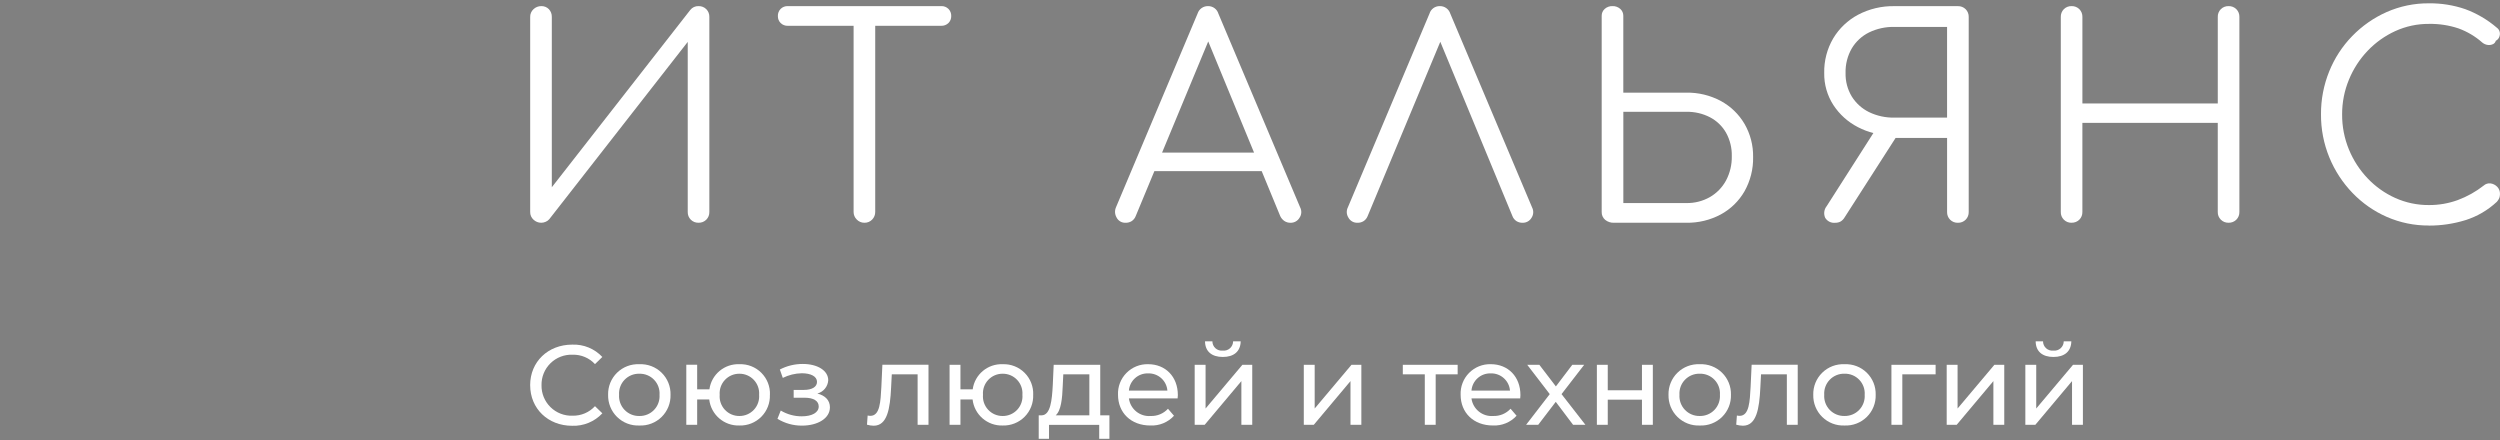 <?xml version="1.0" encoding="UTF-8"?> <svg xmlns="http://www.w3.org/2000/svg" viewBox="0 0 749.00 131.84" data-guides="{&quot;vertical&quot;:[],&quot;horizontal&quot;:[]}"><rect x="0" y="0" width="749.00" height="131.84" fill="#808080" stroke="none"/><mask x="0.005" y="0.001" width="43.649" height="131.837" data-from-defs="true" maskUnits="userSpaceOnUse" maskContentUnits="userSpaceOnUse" id="tSvg76c993fad0"><path fill="white" stroke="none" fill-opacity="1" stroke-width="1" stroke-opacity="1" id="tSvg117bffb725d" title="Path 34" d="M20.752 131.834C15.709 131.933 10.784 130.3 6.8 127.206C1.423 122.944 -0.629 117.357 0.172 110.532C0.962 103.811 1.461 97.054 2.095 90.313C2.777 83.056 3.463 75.799 4.154 68.544C4.705 62.674 5.235 56.802 5.784 50.932C6.404 44.321 7.029 37.71 7.658 31.099C8.206 25.263 8.748 19.425 9.283 13.588C9.329 12.229 9.475 10.875 9.719 9.537C9.98 8.476 10.468 7.483 11.148 6.628C13.058 4.444 15.516 2.81 18.268 1.895C22.476 0.277 26.798 -0.588 31.288 0.458C32.327 0.688 33.3 1.154 34.132 1.82C34.835 2.425 35.301 3.259 35.447 4.176C35.947 9.59 36.295 15.019 36.706 20.441C37.124 25.96 37.563 31.479 37.986 36.998C38.409 42.518 38.815 48.039 39.238 53.561C39.796 60.862 40.376 68.152 40.929 75.449C41.352 81.004 41.746 86.561 42.17 92.115C42.653 98.476 43.217 104.833 43.626 111.199C43.829 114.66 42.918 118.095 41.026 121.001C37.17 127.13 31.459 130.401 24.424 131.531C23.217 131.724 21.977 131.736 20.752 131.834Z"></path></mask><mask x="-0.032" y="0.022" width="40.58" height="56.72" data-from-defs="true" maskUnits="userSpaceOnUse" maskContentUnits="userSpaceOnUse" id="tSvg87dcf6f4a2"><path fill="white" stroke="none" fill-opacity="1" stroke-width="1" stroke-opacity="1" id="tSvgd97526301a" title="Path 35" d="M13.749 56.722C9.969 56.925 6.279 55.52 3.592 52.854C0.466 49.723 -0.754 45.162 0.392 40.889C1.33 36.729 2.687 32.663 3.886 28.563C5.113 24.37 6.477 20.214 7.595 15.993C9.056 10.536 12.687 5.915 17.644 3.205C21.711 0.642 26.545 -0.424 31.313 0.192C36.581 0.92 41.695 4.92 40.322 12.693C38.848 21.013 37.622 29.375 36.247 37.712C35.407 42.481 32.979 46.825 29.358 50.04C25.196 54.169 19.617 56.559 13.749 56.722Z"></path></mask><mask x="-0.019" y="-0.008" width="32.012" height="36.812" data-from-defs="true" maskUnits="userSpaceOnUse" maskContentUnits="userSpaceOnUse" id="tSvg1605d0b9d94"><path fill="white" stroke="none" fill-opacity="1" stroke-width="1" stroke-opacity="1" id="tSvgc1541cd2af" title="Path 36" d="M23.422 0.002C25.214 -0.071 26.999 0.273 28.635 1.008C31.05 1.916 32.429 4.462 31.869 6.981C31.03 12.452 30.16 17.919 29.258 23.383C28.835 25.698 27.715 27.83 26.049 29.492C21.23 34.545 15.348 37.153 8.319 36.766C6.742 36.638 5.205 36.206 3.792 35.495C0.795 34.169 -0.716 30.794 0.291 27.675C1.88 22.037 3.492 16.4 5.33 10.842C5.958 9.174 6.955 7.67 8.246 6.442C12.287 2.422 17.722 0.116 23.422 0.002Z"></path></mask><mask x="-0.041" y="0.002" width="31.766" height="35.208" data-from-defs="true" maskUnits="userSpaceOnUse" maskContentUnits="userSpaceOnUse" id="tSvg3ad2523556"><path fill="white" stroke="none" fill-opacity="1" stroke-width="1" stroke-opacity="1" id="tSvg10989d9c75c" title="Path 37" d="M7.165 35.211C6.199 35.134 5.239 35 4.289 34.811C2.8 34.52 1.503 33.611 0.722 32.311C-0.06 31.008 -0.252 29.433 0.196 27.981C0.407 27.134 0.702 26.31 1.076 25.522C3.141 21.021 5.327 16.568 7.295 12.02C8.755 8.638 11.193 5.77 14.295 3.783C17.409 1.586 21.066 0.284 24.868 0.02C25.903 -0.04 26.941 0.053 27.948 0.296C31.17 1.124 32.429 3.537 31.341 6.697C30.055 10.43 28.724 14.149 27.412 17.872C27.132 18.666 26.803 19.447 26.578 20.256C24.809 26.624 20.387 30.569 14.662 33.303C12.319 34.448 9.767 35.1 7.165 35.211Z"></path></mask><mask x="-0.043" y="-0.001" width="26.397" height="26.258" data-from-defs="true" maskUnits="userSpaceOnUse" maskContentUnits="userSpaceOnUse" id="tSvg642b7694a1"><path fill="white" stroke="none" fill-opacity="1" stroke-width="1" stroke-opacity="1" id="tSvg1280e290829" title="Path 38" d="M6.396 26.257C5.117 26.044 3.857 25.733 2.626 25.327C1.615 25.009 0.781 24.285 0.326 23.327C-0.129 22.37 -0.165 21.267 0.226 20.283C1.304 16.555 2.389 12.827 3.542 9.121C4.264 6.799 6.043 5.292 7.96 3.99C11.428 1.552 15.525 0.167 19.761 0C21.273 -0.017 22.776 0.225 24.206 0.717C25.949 1.291 26.567 2.558 26.291 4.394C25.716 8.201 25.129 12.007 24.468 15.795C24.06 17.585 23.054 19.183 21.616 20.325C17.488 24.052 12.588 25.9 6.396 26.257Z"></path></mask><path fill="#ffffff" stroke="none" fill-opacity="1" stroke-width="1" stroke-opacity="1" id="tSvg85325e3ed3" title="Path 1" d="M162.159 66.736C161.298 66.744 160.466 66.416 159.843 65.82C159.185 65.232 158.819 64.384 158.843 63.502C158.843 44.027 158.843 24.551 158.843 5.076C158.821 4.191 159.186 3.34 159.843 2.746C160.468 2.153 161.299 1.826 162.16 1.833C163.017 1.8 163.848 2.132 164.446 2.747C165.035 3.377 165.35 4.214 165.322 5.076C165.322 22.084 165.322 39.093 165.322 56.102C179.146 38.4 192.97 20.698 206.794 2.996C207.387 2.226 208.316 1.792 209.287 1.832C210.152 1.806 210.99 2.137 211.605 2.746C212.219 3.362 212.55 4.205 212.52 5.075C212.52 24.549 212.52 44.024 212.52 63.499C212.549 64.365 212.218 65.204 211.606 65.817C210.993 66.43 210.154 66.761 209.289 66.733C208.419 66.764 207.575 66.432 206.96 65.816C206.347 65.204 206.016 64.365 206.045 63.499C206.045 46.517 206.045 29.535 206.045 12.552C192.221 30.254 178.398 47.956 164.574 65.658C164.282 66.003 163.912 66.273 163.495 66.446C163.076 66.636 162.621 66.736 162.161 66.739"></path><path fill="#ffffff" stroke="none" fill-opacity="1" stroke-width="1" stroke-opacity="1" id="tSvgd7e3315dac" title="Path 2" d="M258.978 66.737C258.118 66.747 257.291 66.401 256.694 65.781C256.075 65.184 255.729 64.358 255.738 63.498C255.738 42.942 255.738 22.386 255.738 1.83C257.898 1.83 260.058 1.83 262.217 1.83C262.217 22.386 262.217 42.941 262.217 63.497C262.229 64.35 261.901 65.171 261.305 65.781C260.7 66.414 259.855 66.761 258.978 66.737ZM236.04 7.73C235.237 7.762 234.457 7.462 233.882 6.9C233.329 6.352 233.029 5.599 233.052 4.822C233.017 4.018 233.317 3.236 233.881 2.662C234.455 2.099 235.235 1.797 236.039 1.829C251.356 1.829 266.674 1.829 281.992 1.829C282.796 1.797 283.579 2.099 284.154 2.662C284.718 3.236 285.021 4.017 284.99 4.821C285.007 5.598 284.705 6.349 284.153 6.898C283.578 7.461 282.796 7.762 281.992 7.729C266.674 7.729 251.357 7.729 236.04 7.729"></path><path fill="#ffffff" stroke="none" fill-opacity="1" stroke-width="1" stroke-opacity="1" id="tSvgfdbf13874e" title="Path 3" d="M342.749 51.279C343.58 49.423 344.411 47.568 345.243 45.713C356.489 45.713 367.735 45.713 378.981 45.713C379.812 47.568 380.643 49.423 381.474 51.279C368.564 51.279 355.654 51.279 342.749 51.279ZM337.266 66.737C336.117 66.81 335.037 66.188 334.523 65.158C333.977 64.22 333.915 63.076 334.358 62.085C342.502 42.749 350.646 23.414 358.79 4.079C359.224 2.708 360.514 1.792 361.951 1.833C363.362 1.812 364.616 2.728 365.026 4.079C373.198 23.441 381.369 42.804 389.541 62.167C390.044 63.153 389.964 64.335 389.335 65.244C388.775 66.199 387.74 66.773 386.635 66.744C386.003 66.753 385.382 66.58 384.847 66.244C384.287 65.874 383.84 65.354 383.558 64.744C375.94 46.267 368.322 27.789 360.704 9.312C361.561 9.312 362.418 9.312 363.275 9.312C355.603 27.789 347.93 46.266 340.258 64.743C340.024 65.356 339.604 65.88 339.058 66.243C338.522 66.579 337.9 66.752 337.267 66.743"></path><path fill="#ffffff" stroke="none" fill-opacity="1" stroke-width="1" stroke-opacity="1" id="tSvg154a1ab9f5a" title="Path 4" d="M406.743 66.737C405.585 66.805 404.495 66.187 403.959 65.158C403.382 64.226 403.336 63.059 403.839 62.084C411.984 42.748 420.128 23.413 428.273 4.077C428.681 2.727 429.935 1.811 431.346 1.832C432.783 1.791 434.072 2.708 434.505 4.079C442.677 23.441 450.85 42.804 459.022 62.167C459.524 63.148 459.459 64.323 458.854 65.243C458.291 66.215 457.233 66.793 456.111 66.743C455.48 66.753 454.86 66.579 454.326 66.243C453.777 65.883 453.357 65.358 453.126 64.743C445.479 46.266 437.832 27.789 430.186 9.312C431.073 9.312 431.961 9.312 432.848 9.312C425.147 27.789 417.447 46.266 409.746 64.743C409.51 65.356 409.089 65.881 408.541 66.243C408.006 66.58 407.385 66.754 406.753 66.743"></path><path fill="#ffffff" stroke="none" fill-opacity="1" stroke-width="1" stroke-opacity="1" id="tSvgc31509311" title="Path 5" d="M486.353 60.837C492.642 60.837 498.93 60.837 505.218 60.837C507.69 60.886 510.13 60.268 512.281 59.049C514.314 57.877 515.982 56.166 517.101 54.105C518.298 51.856 518.899 49.337 518.845 46.79C518.906 44.323 518.304 41.884 517.102 39.728C515.967 37.762 514.294 36.162 512.279 35.116C510.096 34.003 507.672 33.446 505.222 33.495C498.932 33.495 492.643 33.495 486.353 33.495C486.353 42.609 486.353 51.723 486.353 60.837M483.53 66.737C482.581 66.773 481.651 66.464 480.912 65.866C480.215 65.281 479.828 64.406 479.866 63.497C479.866 43.911 479.866 24.325 479.866 4.739C479.851 3.946 480.186 3.187 480.781 2.663C481.421 2.097 482.255 1.798 483.11 1.83C483.961 1.801 484.79 2.099 485.427 2.663C486.023 3.187 486.358 3.946 486.342 4.739C486.342 12.412 486.342 20.085 486.342 27.758C492.631 27.758 498.919 27.758 505.207 27.758C508.812 27.691 512.375 28.55 515.554 30.252C518.502 31.847 520.958 34.218 522.655 37.108C524.4 40.123 525.29 43.557 525.231 47.04C525.306 50.63 524.418 54.175 522.659 57.304C520.979 60.231 518.519 62.633 515.553 64.243C512.373 65.945 508.81 66.804 505.204 66.737C497.974 66.737 490.744 66.737 483.514 66.737"></path><path fill="#ffffff" stroke="none" fill-opacity="1" stroke-width="1" stroke-opacity="1" id="tSvg98ffeee993" title="Path 6" d="M567.552 35.239C572.816 35.239 578.08 35.239 583.343 35.239C583.343 26.18 583.343 17.122 583.343 8.063C578.08 8.063 572.816 8.063 567.552 8.063C564.921 8.008 562.314 8.578 559.946 9.726C557.805 10.788 556.017 12.445 554.795 14.499C553.508 16.732 552.863 19.278 552.931 21.854C552.866 24.338 553.513 26.788 554.794 28.916C556.044 30.918 557.827 32.531 559.944 33.575C562.312 34.722 564.92 35.291 567.552 35.239ZM586.583 66.742C585.715 66.773 584.872 66.441 584.257 65.826C583.645 65.213 583.316 64.374 583.348 63.508C583.348 56.111 583.348 48.713 583.348 41.316C577.755 41.316 572.161 41.316 566.567 41.316C566.567 41.038 566.567 40.76 566.567 40.483C563.094 40.515 559.667 39.687 556.591 38.072C553.624 36.541 551.105 34.267 549.278 31.471C547.432 28.614 546.478 25.272 546.536 21.87C546.457 18.225 547.392 14.629 549.236 11.484C551.028 8.498 553.598 6.056 556.672 4.42C560.026 2.655 563.772 1.769 567.561 1.842C573.905 1.842 580.248 1.842 586.591 1.842C587.457 1.815 588.295 2.146 588.91 2.756C589.524 3.373 589.855 4.215 589.826 5.085C589.826 24.559 589.826 44.034 589.826 63.509C589.853 64.375 589.52 65.214 588.908 65.827C588.295 66.439 587.457 66.771 586.583 66.742ZM549.851 66.742C548.633 66.883 547.447 66.296 546.82 65.242C546.309 64.085 546.486 62.739 547.278 61.752C552.374 53.774 557.469 45.796 562.565 37.818C564.726 38.401 566.888 38.983 569.05 39.565C563.592 48.069 558.134 56.573 552.676 65.076C552.393 65.581 551.993 66.009 551.51 66.325C551.006 66.615 550.43 66.757 549.85 66.734"></path><path fill="#ffffff" stroke="none" fill-opacity="1" stroke-width="1" stroke-opacity="1" id="tSvgae44e4fe74" title="Path 7" d="M620.657 66.736C619.788 66.767 618.945 66.435 618.33 65.82C617.715 65.209 617.383 64.368 617.415 63.502C617.415 44.027 617.415 24.551 617.415 5.076C617.385 4.207 617.715 3.364 618.327 2.746C618.944 2.133 619.787 1.802 620.656 1.832C621.521 1.805 622.359 2.136 622.973 2.746C623.585 3.363 623.916 4.206 623.888 5.075C623.888 13.716 623.888 22.358 623.888 31C637.408 31 650.927 31 664.447 31C664.447 22.358 664.447 13.716 664.447 5.075C664.415 4.205 664.746 3.362 665.361 2.745C665.976 2.136 666.814 1.805 667.679 1.831C668.547 1.802 669.389 2.132 670.005 2.744C670.619 3.361 670.95 4.204 670.92 5.074C670.92 24.548 670.92 44.023 670.92 63.498C670.949 64.364 670.618 65.203 670.005 65.816C669.39 66.431 668.547 66.763 667.678 66.732C666.812 66.76 665.974 66.428 665.361 65.816C664.746 65.205 664.413 64.365 664.443 63.498C664.443 54.603 664.443 45.709 664.443 36.814C650.923 36.814 637.403 36.814 623.883 36.814C623.883 45.707 623.883 54.6 623.883 63.493C623.913 64.359 623.582 65.199 622.969 65.811C622.356 66.424 621.517 66.756 620.651 66.727"></path><path fill="#ffffff" stroke="none" fill-opacity="1" stroke-width="1" stroke-opacity="1" id="tSvg11ff3b5d0ed" title="Path 8" d="M727.695 67.567C723.365 67.598 719.077 66.721 715.107 64.992C711.235 63.295 707.735 60.852 704.806 57.803C701.842 54.728 699.489 51.118 697.87 47.166C696.188 43.066 695.338 38.672 695.37 34.24C695.344 29.842 696.177 25.482 697.824 21.404C699.411 17.455 701.756 13.854 704.725 10.803C707.67 7.77 711.17 5.329 715.034 3.612C719.023 1.851 723.341 0.959 727.701 0.997C731.404 0.95 735.088 1.54 738.591 2.741C742.055 4.018 745.264 5.904 748.064 8.31C748.523 8.635 748.836 9.127 748.936 9.68C749.025 10.189 748.955 10.713 748.736 11.18C748.53 11.631 748.178 11.998 747.736 12.22C747.626 12.663 747.321 13.032 746.905 13.221C746.428 13.448 745.895 13.535 745.369 13.47C744.737 13.395 744.142 13.134 743.66 12.719C741.589 10.892 739.195 9.469 736.6 8.523C733.736 7.562 730.727 7.1 727.706 7.159C724.225 7.134 720.78 7.871 717.614 9.318C714.506 10.74 711.699 12.743 709.343 15.219C706.953 17.726 705.053 20.658 703.743 23.865C702.379 27.157 701.685 30.688 701.701 34.251C701.671 37.871 702.365 41.46 703.744 44.807C705.059 48.013 706.962 50.945 709.355 53.451C711.704 55.924 714.512 57.915 717.622 59.315C720.795 60.738 724.236 61.462 727.713 61.436C730.662 61.453 733.589 60.945 736.359 59.936C739.142 58.901 741.749 57.443 744.088 55.614C744.661 55.089 745.438 54.846 746.207 54.952C746.951 55.061 747.636 55.413 748.159 55.952C748.721 56.527 749.023 57.308 748.992 58.112C748.998 58.523 748.93 58.932 748.792 59.319C748.617 59.729 748.376 60.108 748.078 60.441C745.377 62.972 742.139 64.861 738.607 65.966C735.08 67.052 731.408 67.599 727.717 67.587"></path><path fill="#ffffff" stroke="none" fill-opacity="1" stroke-width="1" stroke-opacity="1" id="tSvg17dfc6ac0b4" title="Path 9" d="M158.834 115.399C158.834 108.374 164.199 103.249 171.435 103.249C174.838 103.113 178.131 104.464 180.458 106.949C179.725 107.662 178.992 108.375 178.258 109.088C176.536 107.231 174.099 106.205 171.567 106.271C169.097 106.172 166.696 107.095 164.929 108.824C163.163 110.554 162.189 112.936 162.238 115.407C162.194 117.879 163.171 120.26 164.938 121.989C166.703 123.718 169.104 124.642 171.573 124.543C174.107 124.594 176.541 123.555 178.256 121.689C178.992 122.403 179.728 123.116 180.464 123.83C178.129 126.331 174.821 127.694 171.401 127.563C164.201 127.563 158.838 122.436 158.838 115.412"></path><path fill="#ffffff" stroke="none" fill-opacity="1" stroke-width="1" stroke-opacity="1" id="tSvg194706b185d" title="Path 10" d="M197.596 118.282C197.713 116.623 197.124 114.991 195.974 113.789C194.824 112.586 193.219 111.925 191.555 111.969C189.888 111.922 188.278 112.58 187.12 113.782C185.963 114.984 185.367 116.618 185.476 118.282C185.365 119.95 185.959 121.588 187.114 122.797C188.271 124.005 189.882 124.671 191.554 124.632C193.221 124.666 194.825 123.998 195.974 122.79C197.123 121.581 197.711 119.945 197.596 118.282ZM182.188 118.282C182.125 115.798 183.098 113.399 184.875 111.66C186.653 109.922 189.075 109.002 191.559 109.12C194.038 109.005 196.453 109.928 198.223 111.666C199.995 113.404 200.962 115.802 200.892 118.283C200.961 120.767 199.995 123.169 198.226 124.914C196.457 126.66 194.041 127.591 191.557 127.483C189.071 127.591 186.651 126.663 184.875 124.92C183.098 123.176 182.126 120.772 182.191 118.283"></path><path fill="#ffffff" stroke="none" fill-opacity="1" stroke-width="1" stroke-opacity="1" id="tSvg13cb6877c70" title="Path 11" d="M227.43 118.281C227.552 116.643 226.983 115.029 225.861 113.83C224.74 112.632 223.169 111.957 221.528 111.969C219.884 111.951 218.308 112.624 217.184 113.825C216.059 115.025 215.491 116.642 215.618 118.282C215.483 119.927 216.046 121.553 217.169 122.763C218.293 123.971 219.874 124.65 221.524 124.632C223.173 124.644 224.752 123.964 225.875 122.757C226.998 121.549 227.562 119.926 227.43 118.281ZM230.657 118.281C230.751 120.738 229.821 123.123 228.088 124.867C226.356 126.611 223.978 127.558 221.521 127.481C216.936 127.629 213.005 124.232 212.487 119.674C211.282 119.674 210.077 119.674 208.872 119.674C208.872 122.208 208.872 124.742 208.872 127.275C207.786 127.275 206.701 127.275 205.615 127.275C205.615 121.278 205.615 115.281 205.615 109.284C206.701 109.284 207.786 109.284 208.872 109.284C208.872 111.739 208.872 114.193 208.872 116.647C210.094 116.647 211.316 116.647 212.538 116.647C213.145 112.19 217.044 108.927 221.539 109.114C223.992 109.023 226.371 109.96 228.104 111.698C229.841 113.437 230.772 115.821 230.673 118.276"></path><path fill="#ffffff" stroke="none" fill-opacity="1" stroke-width="1" stroke-opacity="1" id="tSvg9c424bef4d" title="Path 12" d="M248.642 122.052C248.642 125.311 245.042 127.517 240.258 127.517C237.671 127.535 235.131 126.826 232.926 125.472C233.255 124.647 233.583 123.822 233.911 122.997C235.817 124.144 238.001 124.743 240.225 124.728C243.284 124.728 245.288 123.606 245.288 121.772C245.288 120.11 243.725 119.157 241.077 119.157C239.98 119.157 238.882 119.157 237.784 119.157C237.784 118.377 237.784 117.597 237.784 116.817C238.803 116.817 239.821 116.817 240.84 116.817C243.249 116.817 244.776 115.935 244.776 114.408C244.776 112.772 242.942 111.827 240.196 111.827C238.226 111.867 236.29 112.342 234.525 113.219C234.231 112.38 233.937 111.542 233.642 110.704C235.77 109.601 238.134 109.03 240.531 109.041C244.913 109.041 248.14 111.01 248.14 113.929C248.025 115.817 246.712 117.419 244.883 117.902C247.289 118.51 248.648 119.972 248.648 122.043"></path><path fill="#ffffff" stroke="none" fill-opacity="1" stroke-width="1" stroke-opacity="1" id="tSvg23804ab229" title="Path 13" d="M278.176 109.287C278.176 115.284 278.176 121.281 278.176 127.278C277.09 127.278 276.004 127.278 274.918 127.278C274.918 122.233 274.918 117.188 274.918 112.142C272.339 112.142 269.759 112.142 267.18 112.142C267.111 113.476 267.043 114.809 266.974 116.143C266.667 122.493 265.825 127.544 261.748 127.544C261.07 127.533 260.397 127.43 259.747 127.238C259.814 126.321 259.881 125.404 259.947 124.487C260.216 124.551 260.49 124.585 260.766 124.587C263.686 124.587 263.818 120.177 264.055 115.935C264.157 113.716 264.26 111.498 264.362 109.279C268.967 109.279 273.572 109.279 278.176 109.279"></path><path fill="#ffffff" stroke="none" fill-opacity="1" stroke-width="1" stroke-opacity="1" id="tSvg15a60e4fc98" title="Path 14" d="M306.317 118.281C306.442 116.643 305.874 115.028 304.751 113.829C303.629 112.629 302.056 111.954 300.414 111.968C298.769 111.949 297.192 112.622 296.068 113.824C294.944 115.024 294.376 116.641 294.502 118.281C294.365 119.927 294.928 121.555 296.053 122.764C297.18 123.973 298.764 124.652 300.417 124.632C302.065 124.642 303.643 123.961 304.765 122.754C305.887 121.547 306.451 119.925 306.317 118.281ZM309.541 118.281C309.636 120.736 308.707 123.121 306.976 124.865C305.247 126.608 302.872 127.556 300.418 127.482C295.832 127.633 291.9 124.235 291.384 119.675C290.173 119.675 288.962 119.675 287.75 119.675C287.75 122.209 287.75 124.743 287.75 127.276C286.664 127.276 285.579 127.276 284.493 127.276C284.493 121.279 284.493 115.282 284.493 109.285C285.579 109.285 286.664 109.285 287.75 109.285C287.75 111.74 287.75 114.195 287.75 116.649C288.973 116.649 290.195 116.649 291.418 116.649C292.025 112.192 295.924 108.929 300.419 109.116C302.872 109.027 305.252 109.966 306.983 111.707C308.716 113.446 309.645 115.829 309.547 118.282"></path><path fill="#ffffff" stroke="none" fill-opacity="1" stroke-width="1" stroke-opacity="1" id="tSvgaf6edc0de3" title="Path 15" d="M316.291 124.431C319.651 124.431 323.011 124.431 326.371 124.431C326.371 120.335 326.371 116.239 326.371 112.144C323.768 112.144 321.166 112.144 318.564 112.144C318.508 113.298 318.452 114.452 318.396 115.606C318.259 119.337 317.919 123.003 316.291 124.431ZM332.38 124.431C332.38 126.772 332.38 129.113 332.38 131.455C331.361 131.455 330.341 131.455 329.322 131.455C329.322 130.064 329.322 128.673 329.322 127.282C324.31 127.282 319.298 127.282 314.286 127.282C314.286 128.673 314.286 130.064 314.286 131.455C313.257 131.455 312.228 131.455 311.199 131.455C311.199 129.113 311.199 126.772 311.199 124.431C311.517 124.431 311.835 124.431 312.153 124.431C314.733 124.295 315.175 119.914 315.412 115.366C315.503 113.341 315.594 111.315 315.685 109.29C320.334 109.29 324.983 109.29 329.632 109.29C329.632 114.335 329.632 119.381 329.632 124.426C330.548 124.426 331.465 124.426 332.381 124.426"></path><path fill="#ffffff" stroke="none" fill-opacity="1" stroke-width="1" stroke-opacity="1" id="tSvg93829c67c6" title="Path 16" d="M338.219 117.029C342.064 117.029 345.909 117.029 349.754 117.029C349.517 114.044 346.976 111.772 343.983 111.868C340.99 111.77 338.45 114.044 338.219 117.029ZM352.811 119.369C347.947 119.369 343.083 119.369 338.219 119.369C338.65 122.576 341.511 124.887 344.737 124.633C346.702 124.703 348.599 123.909 349.928 122.461C350.528 123.161 351.128 123.861 351.728 124.561C349.916 126.541 347.317 127.611 344.637 127.48C338.828 127.48 334.956 123.645 334.956 118.279C334.853 115.841 335.768 113.47 337.482 111.734C339.193 109.998 341.546 109.049 343.983 109.112C349.176 109.112 352.884 112.843 352.884 118.384C352.884 118.657 352.843 119.066 352.812 119.366"></path><path fill="#ffffff" stroke="none" fill-opacity="1" stroke-width="1" stroke-opacity="1" id="tSvg1eb0d7e6e0" title="Path 17" d="M361.023 102.264C361.759 102.264 362.495 102.264 363.232 102.264C363.23 103.056 363.565 103.812 364.154 104.343C364.743 104.872 365.529 105.126 366.316 105.043C367.109 105.132 367.902 104.88 368.497 104.35C369.092 103.818 369.434 103.059 369.438 102.261C370.196 102.261 370.955 102.261 371.714 102.261C371.644 105.316 369.646 106.945 366.352 106.945C363.059 106.945 361.057 105.309 361.023 102.264ZM357.931 109.288C359.017 109.288 360.103 109.288 361.19 109.288C361.19 113.655 361.19 118.022 361.19 122.389C364.867 118.022 368.544 113.655 372.222 109.288C373.206 109.288 374.189 109.288 375.173 109.288C375.173 115.285 375.173 121.282 375.173 127.279C374.088 127.279 373.002 127.279 371.917 127.279C371.917 122.912 371.917 118.545 371.917 114.178C368.25 118.545 364.583 122.912 360.916 127.279C359.919 127.279 358.923 127.279 357.926 127.279C357.926 121.282 357.926 115.285 357.926 109.288"></path><path fill="#ffffff" stroke="none" fill-opacity="1" stroke-width="1" stroke-opacity="1" id="tSvg151f384bfc3" title="Path 18" d="M390.621 109.287C391.706 109.287 392.791 109.287 393.877 109.287C393.877 113.654 393.877 118.022 393.877 122.389C397.554 118.022 401.231 113.654 404.909 109.287C405.893 109.287 406.878 109.287 407.862 109.287C407.862 115.284 407.862 121.281 407.862 127.278C406.777 127.278 405.691 127.278 404.606 127.278C404.606 122.911 404.606 118.544 404.606 114.177C400.939 118.544 397.272 122.911 393.604 127.278C392.609 127.278 391.613 127.278 390.617 127.278C390.617 121.281 390.617 115.284 390.617 109.287"></path><path fill="#ffffff" stroke="none" fill-opacity="1" stroke-width="1" stroke-opacity="1" id="tSvg9846ef3472" title="Path 19" d="M436.711 112.141C434.517 112.141 432.323 112.141 430.129 112.141C430.129 117.187 430.129 122.232 430.129 127.277C429.042 127.277 427.956 127.277 426.869 127.277C426.869 122.232 426.869 117.187 426.869 112.141C424.674 112.141 422.478 112.141 420.283 112.141C420.283 111.19 420.283 110.239 420.283 109.287C425.759 109.287 431.236 109.287 436.713 109.287C436.713 110.239 436.713 111.19 436.713 112.141"></path><path fill="#ffffff" stroke="none" fill-opacity="1" stroke-width="1" stroke-opacity="1" id="tSvg8c46f9684a" title="Path 20" d="M440.852 117.029C444.699 117.029 448.546 117.029 452.393 117.029C452.154 114.044 449.614 111.773 446.621 111.868C443.628 111.772 441.088 114.044 440.852 117.029ZM455.44 119.365C450.577 119.365 445.713 119.365 440.85 119.365C441.28 122.572 444.142 124.883 447.367 124.629C449.335 124.701 451.236 123.907 452.568 122.457C453.168 123.157 453.768 123.857 454.368 124.557C452.556 126.535 449.958 127.605 447.278 127.476C441.47 127.476 437.604 123.641 437.604 118.275C437.502 115.838 438.416 113.467 440.128 111.73C441.839 109.994 444.192 109.046 446.628 109.108C451.821 109.108 455.521 112.839 455.521 118.38C455.521 118.653 455.485 119.062 455.456 119.362"></path><path fill="#ffffff" stroke="none" fill-opacity="1" stroke-width="1" stroke-opacity="1" id="tSvg687e67987f" title="Path 21" d="M471.298 127.278C469.567 124.982 467.836 122.685 466.105 120.388C464.351 122.685 462.597 124.982 460.843 127.278C459.633 127.278 458.423 127.278 457.213 127.278C459.577 124.211 461.941 121.144 464.305 118.077C462.054 115.147 459.803 112.216 457.551 109.286C458.761 109.286 459.971 109.286 461.182 109.286C462.834 111.448 464.487 113.609 466.14 115.771C467.78 113.609 469.419 111.448 471.059 109.286C472.247 109.286 473.436 109.286 474.624 109.286C472.361 112.216 470.099 115.147 467.836 118.077C470.224 121.144 472.611 124.211 474.998 127.278C473.765 127.278 472.531 127.278 471.298 127.278"></path><path fill="#ffffff" stroke="none" fill-opacity="1" stroke-width="1" stroke-opacity="1" id="tSvg108302fdbac" title="Path 22" d="M478.422 109.287C479.509 109.287 480.596 109.287 481.683 109.287C481.683 111.832 481.683 114.378 481.683 116.923C485.099 116.923 488.515 116.923 491.93 116.923C491.93 114.378 491.93 111.832 491.93 109.287C493.016 109.287 494.102 109.287 495.188 109.287C495.188 115.284 495.188 121.281 495.188 127.278C494.102 127.278 493.016 127.278 491.93 127.278C491.93 124.767 491.93 122.255 491.93 119.743C488.515 119.743 485.099 119.743 481.683 119.743C481.683 122.255 481.683 124.767 481.683 127.278C480.596 127.278 479.509 127.278 478.422 127.278C478.422 121.281 478.422 115.284 478.422 109.287"></path><path fill="#ffffff" stroke="none" fill-opacity="1" stroke-width="1" stroke-opacity="1" id="tSvg1188b70e229" title="Path 23" d="M515.29 118.282C515.409 116.62 514.818 114.984 513.664 113.782C512.513 112.579 510.907 111.918 509.243 111.963C507.576 111.918 505.968 112.578 504.812 113.78C503.655 114.982 503.059 116.616 503.168 118.28C503.058 119.948 503.652 121.585 504.807 122.794C505.962 124.001 507.57 124.667 509.24 124.631C510.908 124.667 512.513 123.999 513.663 122.791C514.813 121.582 515.401 119.945 515.29 118.282ZM499.882 118.282C499.823 115.798 500.797 113.401 502.572 111.662C504.35 109.923 506.771 109.002 509.255 109.12C511.735 109.004 514.15 109.926 515.922 111.665C517.695 113.403 518.663 115.8 518.595 118.282C518.669 120.769 517.702 123.173 515.929 124.917C514.158 126.662 511.741 127.592 509.257 127.483C506.77 127.592 504.349 126.664 502.572 124.92C500.795 123.177 499.821 120.773 499.885 118.283"></path><path fill="#ffffff" stroke="none" fill-opacity="1" stroke-width="1" stroke-opacity="1" id="tSvg13be5e6bcaf" title="Path 24" d="M538.598 109.287C538.598 115.284 538.598 121.281 538.598 127.278C537.512 127.278 536.425 127.278 535.339 127.278C535.339 122.233 535.339 117.188 535.339 112.142C532.76 112.142 530.182 112.142 527.604 112.142C527.535 113.476 527.466 114.809 527.398 116.143C527.091 122.493 526.246 127.544 522.173 127.544C521.496 127.532 520.823 127.43 520.173 127.238C520.24 126.321 520.306 125.404 520.373 124.487C520.641 124.551 520.915 124.584 521.19 124.587C524.11 124.587 524.241 120.177 524.481 115.935C524.584 113.716 524.686 111.498 524.789 109.279C529.392 109.279 533.996 109.279 538.6 109.279"></path><path fill="#ffffff" stroke="none" fill-opacity="1" stroke-width="1" stroke-opacity="1" id="tSvg826df8b5e" title="Path 25" d="M558.66 118.282C558.779 116.62 558.188 114.985 557.035 113.782C555.885 112.58 554.282 111.919 552.619 111.962C550.951 111.916 549.341 112.575 548.183 113.777C547.027 114.979 546.43 116.613 546.539 118.277C546.426 119.945 547.019 121.583 548.174 122.791C549.331 123.999 550.942 124.665 552.615 124.627C554.282 124.661 555.886 123.993 557.035 122.785C558.186 121.577 558.774 119.94 558.66 118.282ZM543.253 118.282C543.189 115.798 544.163 113.399 545.94 111.662C547.718 109.923 550.138 109.002 552.622 109.12C555.101 109.004 557.518 109.926 559.289 111.665C561.061 113.403 562.027 115.801 561.956 118.282C562.028 120.767 561.063 123.169 559.293 124.915C557.523 126.66 555.106 127.59 552.622 127.482C550.136 127.591 547.716 126.663 545.941 124.919C544.163 123.175 543.19 120.771 543.255 118.282"></path><path fill="#ffffff" stroke="none" fill-opacity="1" stroke-width="1" stroke-opacity="1" id="tSvg1132165cb28" title="Path 26" d="M579.911 112.141C576.585 112.141 573.26 112.141 569.935 112.141C569.935 117.187 569.935 122.232 569.935 127.277C568.847 127.277 567.759 127.277 566.671 127.277C566.671 121.28 566.671 115.283 566.671 109.286C571.084 109.286 575.497 109.286 579.91 109.286C579.91 110.238 579.91 111.189 579.91 112.141"></path><path fill="#ffffff" stroke="none" fill-opacity="1" stroke-width="1" stroke-opacity="1" id="tSvg3ad5942972" title="Path 27" d="M583.233 109.287C584.319 109.287 585.404 109.287 586.49 109.287C586.49 113.654 586.49 118.022 586.49 122.389C590.169 118.022 593.847 113.654 597.525 109.287C598.509 109.287 599.493 109.287 600.477 109.287C600.477 115.284 600.477 121.281 600.477 127.278C599.391 127.278 598.305 127.278 597.219 127.278C597.219 122.911 597.219 118.544 597.219 114.177C593.552 118.544 589.885 122.911 586.218 127.278C585.222 127.278 584.225 127.278 583.229 127.278C583.229 121.281 583.229 115.284 583.229 109.287"></path><path fill="#ffffff" stroke="none" fill-opacity="1" stroke-width="1" stroke-opacity="1" id="tSvg12c92c647f0" title="Path 28" d="M609.884 102.264C610.619 102.264 611.354 102.264 612.09 102.264C612.09 103.057 612.426 103.812 613.015 104.343C613.604 104.871 614.388 105.125 615.175 105.043C615.968 105.131 616.761 104.878 617.357 104.349C617.953 103.819 618.295 103.06 618.296 102.262C619.056 102.262 619.815 102.262 620.574 102.262C620.508 105.317 618.505 106.946 615.212 106.946C611.92 106.946 609.917 105.312 609.884 102.264ZM606.793 109.288C607.88 109.288 608.966 109.288 610.053 109.288C610.053 113.655 610.053 118.022 610.053 122.389C613.729 118.022 617.406 113.655 621.083 109.288C622.067 109.288 623.052 109.288 624.037 109.288C624.037 115.285 624.037 121.282 624.037 127.279C622.951 127.279 621.865 127.279 620.78 127.279C620.78 122.912 620.78 118.545 620.78 114.178C617.113 118.545 613.446 122.912 609.779 127.279C608.783 127.279 607.788 127.279 606.793 127.279C606.793 121.282 606.793 115.285 606.793 109.288"></path><path fill="url(#tSvgGradient128cb951023)" stroke="none" fill-opacity="1" stroke-width="1" stroke-opacity="1" id="tSvg60de16d144" title="Path 29" d="M96.04 131.832C90.996 131.931 86.072 130.298 82.087 127.204C76.71 122.942 74.658 117.355 75.459 110.53C76.249 103.809 76.748 97.052 77.382 90.311C78.064 83.054 78.75 75.797 79.441 68.542C79.992 62.672 80.522 56.8 81.071 50.93C81.691 44.319 82.316 37.708 82.945 31.098C83.493 25.261 84.035 19.424 84.57 13.586C84.616 12.227 84.762 10.873 85.006 9.535C85.267 8.474 85.755 7.481 86.436 6.626C88.345 4.442 90.803 2.808 93.555 1.893C97.763 0.275 102.085 -0.59 106.575 0.456C107.615 0.686 108.588 1.152 109.419 1.818C110.123 2.423 110.589 3.257 110.734 4.173C111.234 9.588 111.582 15.017 111.993 20.439C112.411 25.958 112.85 31.477 113.273 36.996C113.697 42.516 114.103 48.037 114.526 53.559C115.084 60.86 115.663 68.15 116.216 75.447C116.639 81.002 117.033 86.559 117.457 92.113C117.94 98.474 118.504 104.831 118.913 111.197C119.116 114.658 118.205 118.093 116.313 120.999C112.457 127.128 106.747 130.4 99.711 131.529C98.499 131.729 97.263 131.736 96.038 131.829" mask="url(#tSvg76c993fad0)"></path><path fill="url(#tSvgGradient1292828cb4c)" stroke="none" fill-opacity="1" stroke-width="1" stroke-opacity="1" id="tSvgbdb4817d4d" title="Path 30" d="M35.403 131.815C31.623 132.018 27.933 130.612 25.246 127.946C22.12 124.815 20.9 120.255 22.046 115.981C22.984 111.822 24.341 107.755 25.54 103.656C26.767 99.462 28.131 95.307 29.25 91.085C30.71 85.628 34.341 81.007 39.299 78.298C43.366 75.734 48.199 74.668 52.967 75.284C58.236 76.013 63.349 80.012 61.976 87.786C60.502 96.106 59.276 104.468 57.902 112.805C57.061 117.573 54.633 121.918 51.012 125.132C46.85 129.262 41.271 131.652 35.41 131.816" mask="url(#tSvg87dcf6f4a2)"></path><path fill="url(#tSvgGradientcbcbca84f1)" stroke="none" fill-opacity="1" stroke-width="1" stroke-opacity="1" id="tSvg660ac915f5" title="Path 31" d="M60.764 35.382C62.556 35.309 64.341 35.653 65.977 36.388C68.392 37.296 69.771 39.842 69.211 42.361C68.372 47.832 67.502 53.299 66.6 58.763C66.177 61.078 65.058 63.21 63.391 64.872C58.572 69.925 52.69 72.533 45.661 72.146C44.084 72.017 42.547 71.586 41.134 70.875C38.137 69.549 36.627 66.173 37.633 63.055C39.222 57.416 40.834 51.78 42.672 46.222C43.3 44.554 44.297 43.05 45.588 41.822C49.629 37.802 55.064 35.494 60.762 35.379" mask="url(#tSvg1605d0b9d94)"></path><path fill="url(#tSvgGradient15035fdedc9)" stroke="none" fill-opacity="1" stroke-width="1" stroke-opacity="1" id="tSvg9a822eb154" title="Path 32" d="M7.211 76.812C6.246 76.735 5.286 76.601 4.336 76.412C2.847 76.121 1.55 75.212 0.769 73.911C-0.014 72.608 -0.205 71.034 0.243 69.582C0.454 68.735 0.748 67.911 1.123 67.123C3.188 62.622 5.374 58.169 7.341 53.621C8.802 50.239 11.239 47.37 14.342 45.384C17.456 43.187 21.113 41.885 24.915 41.621C25.95 41.56 26.988 41.653 27.995 41.897C31.217 42.725 32.476 45.138 31.388 48.297C30.102 52.031 28.771 55.749 27.459 59.473C27.179 60.267 26.849 61.048 26.625 61.857C24.856 68.225 20.434 72.17 14.709 74.903C12.366 76.049 9.813 76.701 7.208 76.82" mask="url(#tSvg3ad2523556)"></path><path fill="url(#tSvgGradientce8a2dcff9)" stroke="none" fill-opacity="1" stroke-width="1" stroke-opacity="1" id="tSvgb6ded7adf3" title="Path 33" d="M54.17 34.002C52.891 33.789 51.631 33.478 50.401 33.072C49.389 32.754 48.555 32.029 48.1 31.072C47.645 30.115 47.609 29.012 48 28.028C49.078 24.3 50.163 20.572 51.317 16.866C52.039 14.544 53.817 13.037 55.734 11.735C59.202 9.297 63.3 7.912 67.535 7.745C69.047 7.728 70.55 7.97 71.98 8.462C73.723 9.036 74.341 10.303 74.065 12.138C73.49 15.946 72.903 19.752 72.242 23.54C71.834 25.33 70.828 26.928 69.391 28.07C65.262 31.797 60.363 33.645 54.164 33.993" mask="url(#tSvg642b7694a1)"></path><defs><linearGradient id="tSvgGradient128cb951023" x1="97.116" x2="97.116" y1="131.836" y2="-0.001" fill="rgb(0, 0, 0)" gradientUnits="userSpaceOnUse" gradientTransform=""><stop offset="0" stop-color="hsl(126.54,46.22%,76.67%)" stop-opacity="1" transform="translate(-5564, -4838)"></stop><stop offset="1" stop-color="hsl(196.56,100%,46.86%)" stop-opacity="1" transform="translate(-5564, -4838)"></stop></linearGradient><linearGradient id="tSvgGradient1292828cb4c" x1="41.913" x2="41.913" y1="131.834" y2="75.114" fill="rgb(0, 0, 0)" gradientUnits="userSpaceOnUse" gradientTransform=""><stop offset="0" stop-color="hsl(126.54,46.22%,76.67%)" stop-opacity="1" transform="translate(-5564, -4838)"></stop><stop offset="1" stop-color="hsl(196.56,100%,46.86%)" stop-opacity="1" transform="translate(-5564, -4838)"></stop></linearGradient><linearGradient id="tSvgGradientcbcbca84f1" x1="53.329" x2="53.329" y1="72.184" y2="35.372" fill="rgb(0, 0, 0)" gradientUnits="userSpaceOnUse" gradientTransform=""><stop offset="0" stop-color="hsl(126.54,46.22%,76.67%)" stop-opacity="1" transform="translate(-5564, -4838)"></stop><stop offset="1" stop-color="hsl(196.56,100%,46.86%)" stop-opacity="1" transform="translate(-5564, -4838)"></stop></linearGradient><linearGradient id="tSvgGradient15035fdedc9" x1="15.888" x2="15.888" y1="76.82" y2="41.603" fill="rgb(0, 0, 0)" gradientUnits="userSpaceOnUse" gradientTransform=""><stop offset="0" stop-color="hsl(126.54,46.22%,76.67%)" stop-opacity="1" transform="translate(-5564, -4838)"></stop><stop offset="1" stop-color="hsl(196.56,100%,46.86%)" stop-opacity="1" transform="translate(-5564, -4838)"></stop></linearGradient><linearGradient id="tSvgGradientce8a2dcff9" x1="60.93" x2="60.93" y1="34.002" y2="7.744" fill="rgb(0, 0, 0)" gradientUnits="userSpaceOnUse" gradientTransform=""><stop offset="0" stop-color="hsl(126.54,46.22%,76.67%)" stop-opacity="1" transform="translate(-5564, -4838)"></stop><stop offset="1" stop-color="hsl(196.56,100%,46.86%)" stop-opacity="1" transform="translate(-5564, -4838)"></stop></linearGradient></defs></svg> 